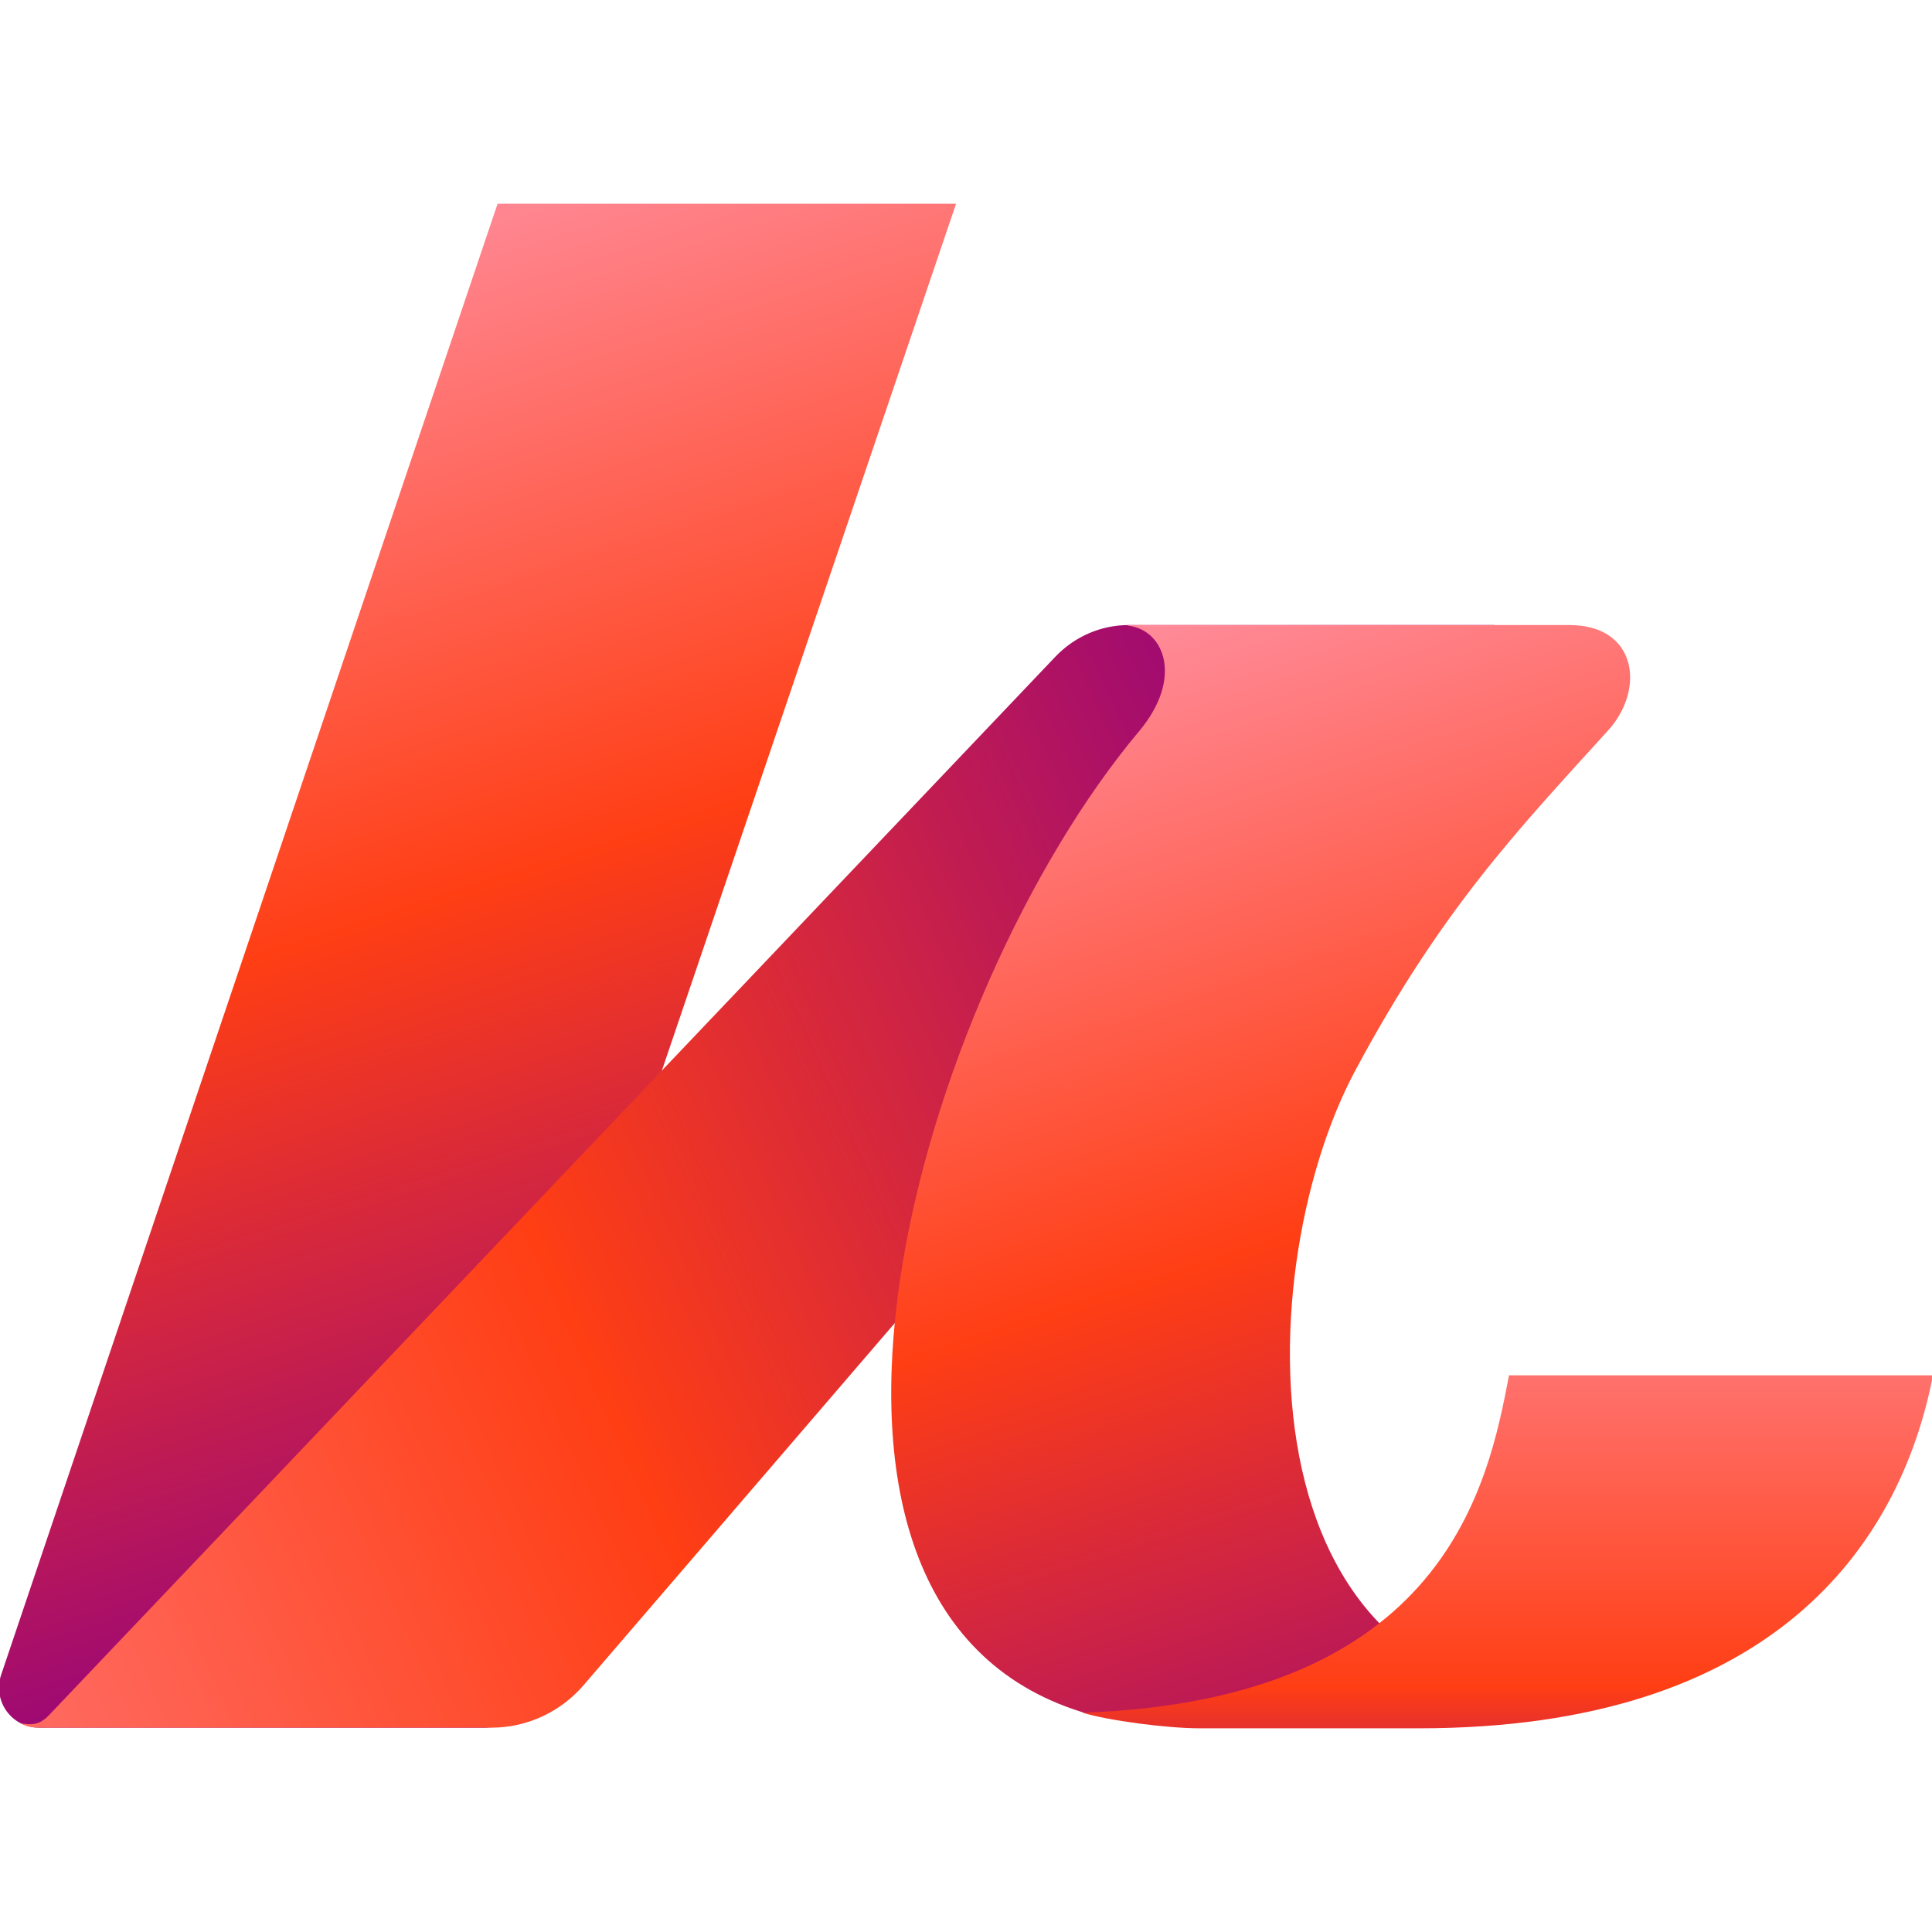 <?xml version="1.0" encoding="UTF-8"?> <svg xmlns="http://www.w3.org/2000/svg" xmlns:xlink="http://www.w3.org/1999/xlink" id="a" viewBox="0 0 442 442"><defs><linearGradient id="b" x1="49.291" y1="-141.511" x2="158.836" y2="199.355" gradientTransform="translate(0 172)" gradientUnits="userSpaceOnUse"><stop offset="0" stop-color="#ff98b0"></stop><stop offset=".51" stop-color="#ff3e14"></stop><stop offset="1" stop-color="#8f0182"></stop></linearGradient><linearGradient id="c" x1="331.94" y1="31.944" x2="-154.754" y2="249.053" gradientTransform="translate(0 172)" gradientUnits="userSpaceOnUse"><stop offset="0" stop-color="#8f0182"></stop><stop offset=".42" stop-color="#ff3e14"></stop><stop offset="1" stop-color="#ff98b0"></stop></linearGradient><linearGradient id="d" x1="248.464" y1="-50.479" x2="351.767" y2="269.27" gradientTransform="translate(0 172)" gradientUnits="userSpaceOnUse"><stop offset="0" stop-color="#ff98b0"></stop><stop offset=".5" stop-color="#ff3e14"></stop><stop offset=".98" stop-color="#8f0182"></stop></linearGradient><linearGradient id="e" x1="344.931" y1="88.92" x2="344.931" y2="293.757" gradientTransform="translate(0 172)" gradientUnits="userSpaceOnUse"><stop offset="0" stop-color="#ff98b0"></stop><stop offset=".61" stop-color="#ff3e14"></stop><stop offset=".82" stop-color="#8f0182"></stop></linearGradient></defs><path d="M112.796,395.25H8.947c-6.407,0-10.728-6.258-8.642-12.218L113.839,46.601h104.892l-114.13,336.282c-2.235,6.556,1.043,12.367,8.195,12.367Z" style="fill:url(#b); stroke-width:0px;"></path><path d="M9.245,395.25h103.254c8.046,0,15.645-3.576,20.859-9.536l208.593-242.713h-83.735c-6.258,0-12.218,2.533-16.687,7.152L11.182,392.419c-2.235,2.384-4.321,2.235-6.556,1.788,1.937,1.043,3.278,1.043,4.619,1.043Z" style="fill:url(#c); stroke-width:0px;"></path><path d="M257.769,143.001h101.317c15.347,0,17.432,14.601,8.791,24.137-20.561,22.647-37.994,40.825-57.661,77.477-25.478,47.082-28.011,157.19,67.197,143.035-19.071,6.258-39.335,7.599-51.701,7.599h-51.999c-4.023,0-18.624-1.341-26.223-3.576-77.924-24.286-37.398-164.192,13.112-224.387,10.132-12.069,5.811-23.094-2.384-24.137-.596-.149,0-.149-.447-.149h0Z" style="fill:url(#d); stroke-width:0px;"></path><path d="M345.229,314.643h96.996c-7.599,39.037-36.802,80.755-117.557,80.755h-50.211c-7.599,0-21.008-1.788-26.819-3.576,82.99-2.831,92.824-52.148,97.592-77.179h0Z" style="fill:url(#e); stroke-width:0px;"></path></svg> 